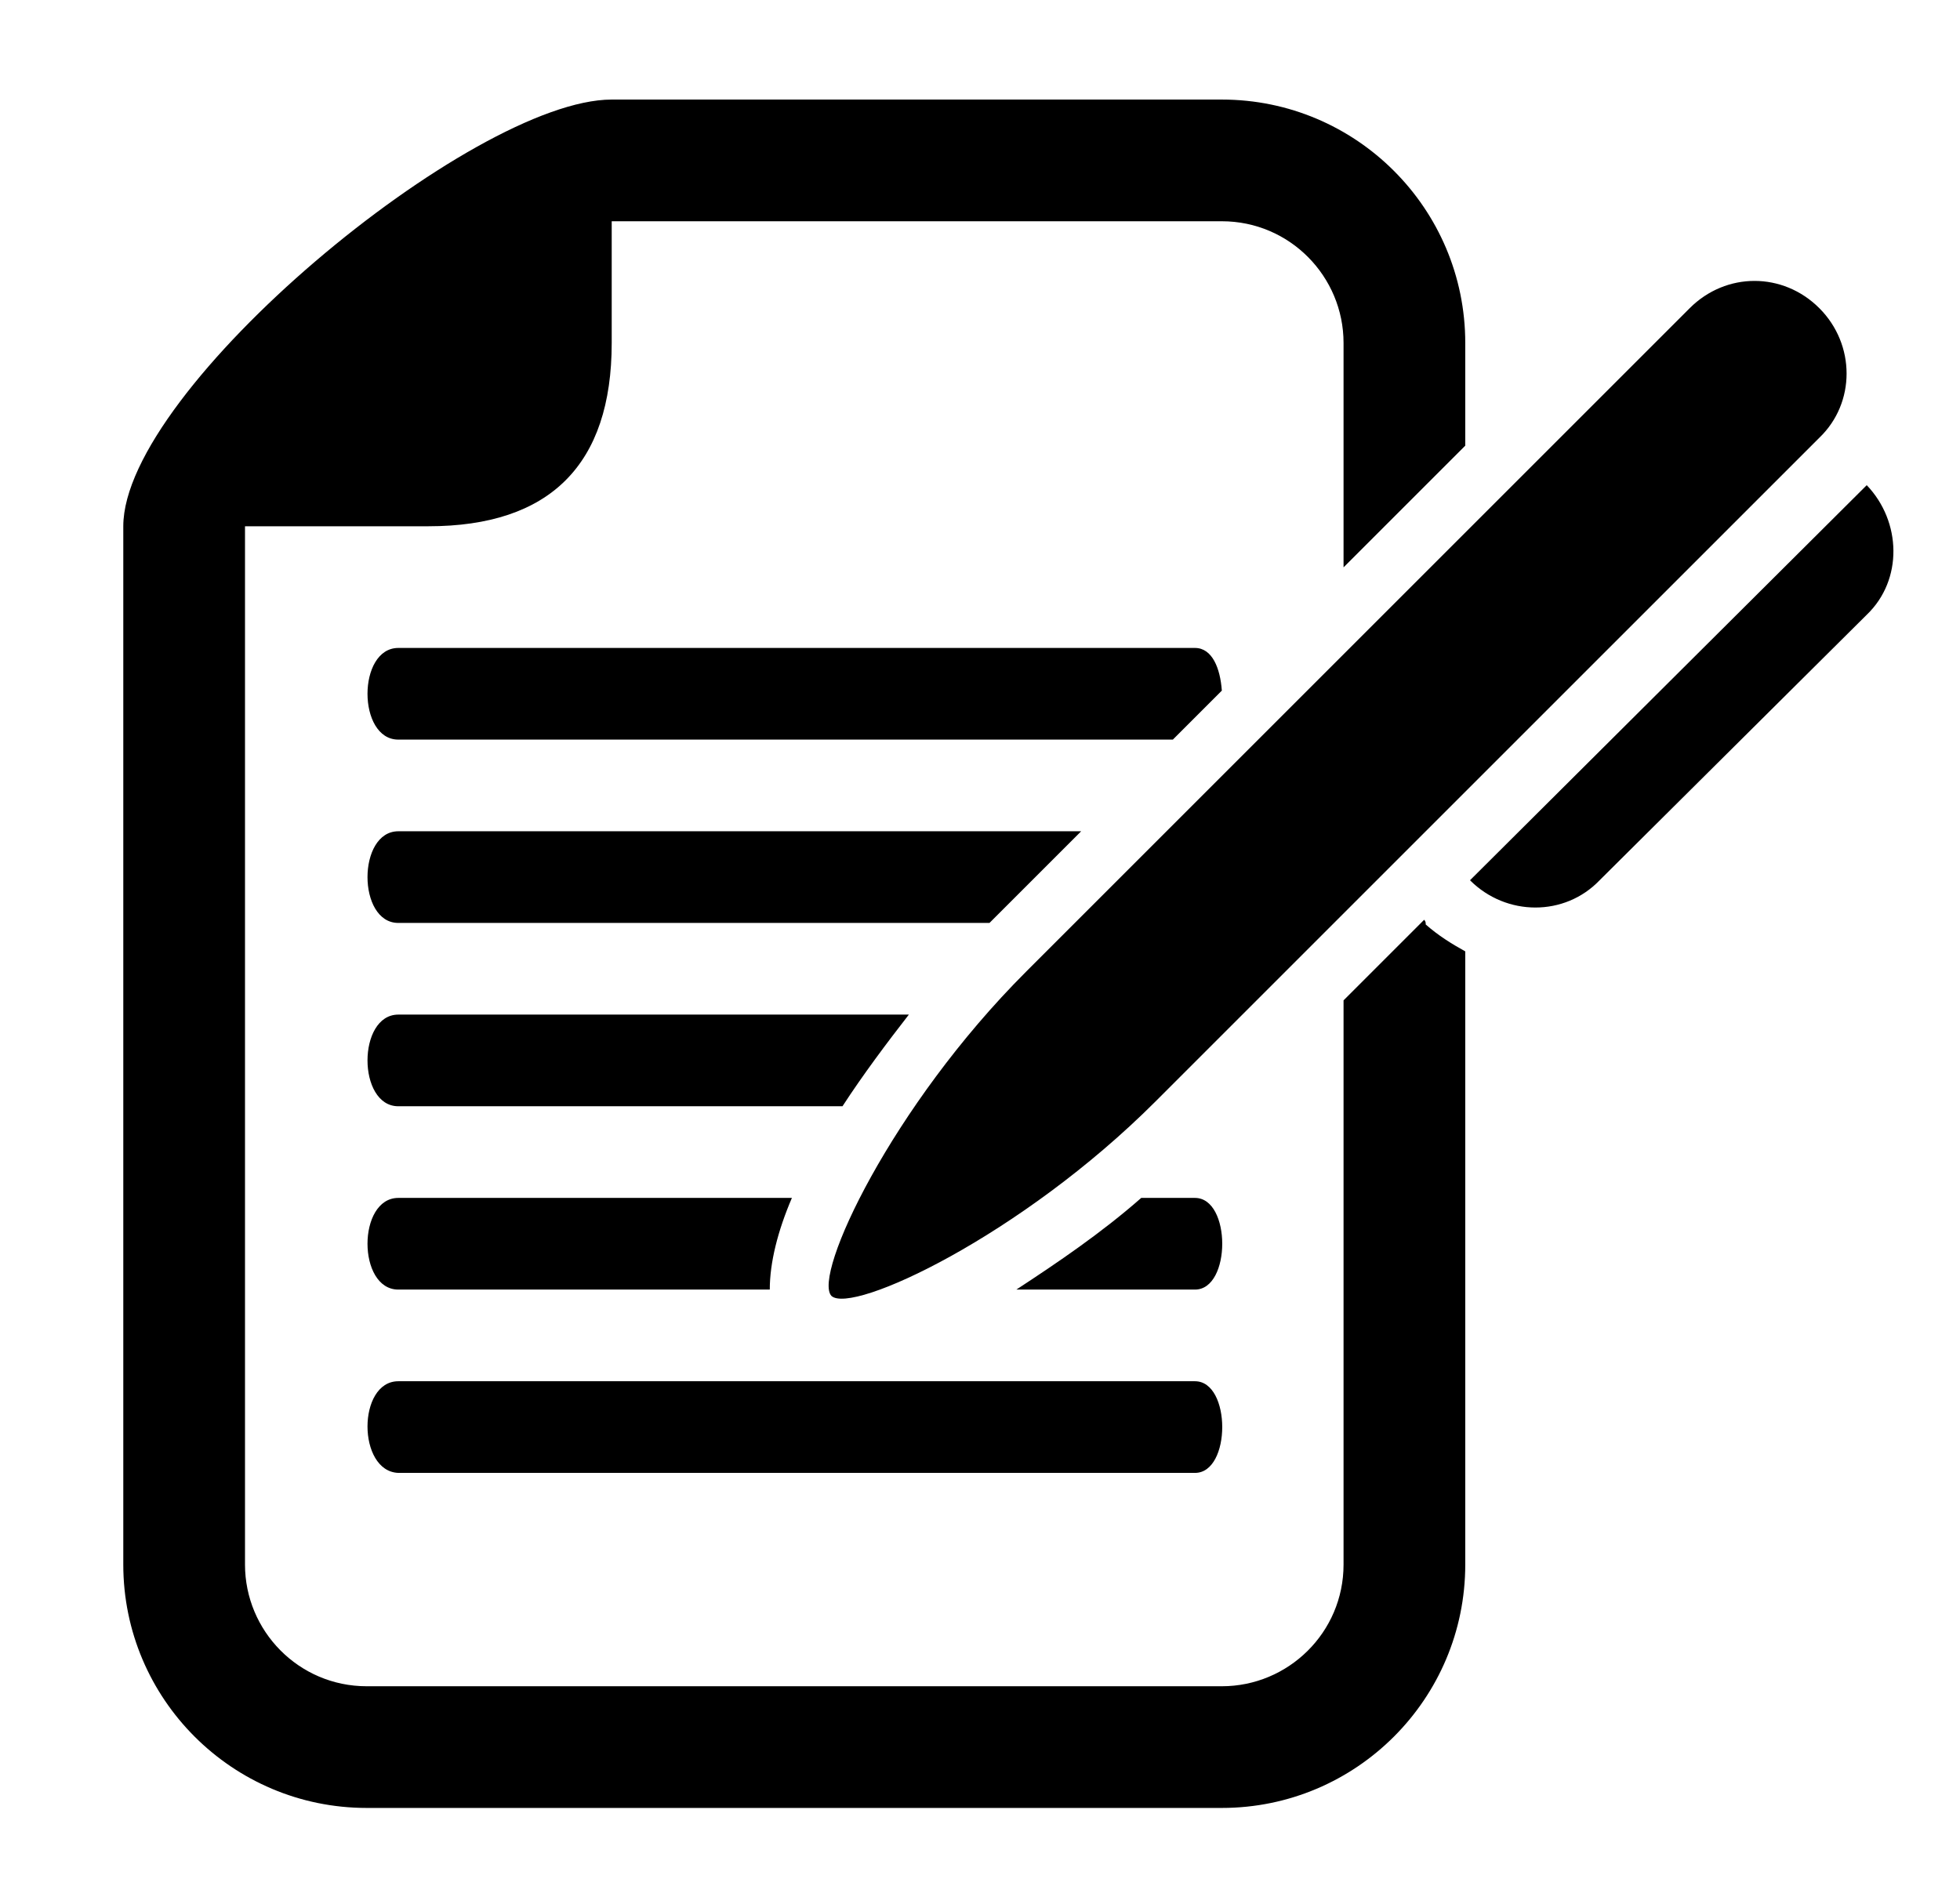 <?xml version="1.0" encoding="utf-8"?>
<!-- Generator: Adobe Illustrator 19.1.0, SVG Export Plug-In . SVG Version: 6.00 Build 0)  -->
<svg version="1.1" id="Layer_1" xmlns="http://www.w3.org/2000/svg" xmlns:xlink="http://www.w3.org/1999/xlink" x="0px" y="0px"
	 viewBox="0 0 124 120.5" style="enable-background:new 0 0 124 120.5;" xml:space="preserve">
<g>
	<path d="M25.2,87.4h50.4c2.3,0,2.3,5.8,0,5.8H25.2C22.6,93.1,22.6,87.4,25.2,87.4z M115.1,27.7l-42,42
		c-8.5,8.5-19.2,13.5-20.5,12.3c-1.2-1.3,3.8-12,12.3-20.5l42-42c2.3-2.3,5.9-2.3,8.2,0C117.4,21.8,117.4,25.5,115.1,27.7z
		 M90.1,58.2L85,63.3v35.7c0,4.3-3.5,7.7-7.7,7.7H23.2c-4.3,0-7.7-3.5-7.7-7.7V33.3h11.6c7.7,0,11.6-3.9,11.6-11.6V14h38.6
		c4.3,0,7.7,3.5,7.7,7.7v14.2l7.7-7.7v-6.5c0-8.5-6.9-15.4-15.4-15.4H38.7c-8.8,0-30.9,18.3-30.9,27v65.7c0,8.5,6.9,15.4,15.4,15.4
		h54.1c8.5,0,15.4-6.9,15.4-15.4V60.2c-0.9-0.5-1.7-1-2.5-1.7C90.2,58.4,90.2,58.3,90.1,58.2z M25.2,58.4h37.4l5.8-5.8H25.2
		C22.6,52.6,22.6,58.4,25.2,58.4z M25.2,70h28.1c1.3-2,2.8-4,4.2-5.8H25.2C22.6,64.2,22.6,70,25.2,70z M25.2,81.6h23.5
		c0-1.7,0.5-3.7,1.4-5.8H25.2C22.6,75.8,22.6,81.6,25.2,81.6z M75.6,81.6c2.3,0,2.3-5.8,0-5.8h-3.4c-2.5,2.2-5.3,4.1-7.9,5.8H75.6z
		 M75.6,41H25.2c-2.6,0-2.6,5.8,0,5.8h49l3.1-3.1C77.2,42.3,76.7,41,75.6,41z M118.1,38.9l-16.9,16.8C99,58,95.3,58,93,55.7l25.1-25
		C120.3,33,120.4,36.7,118.1,38.9z"/>
</g>
</svg>
